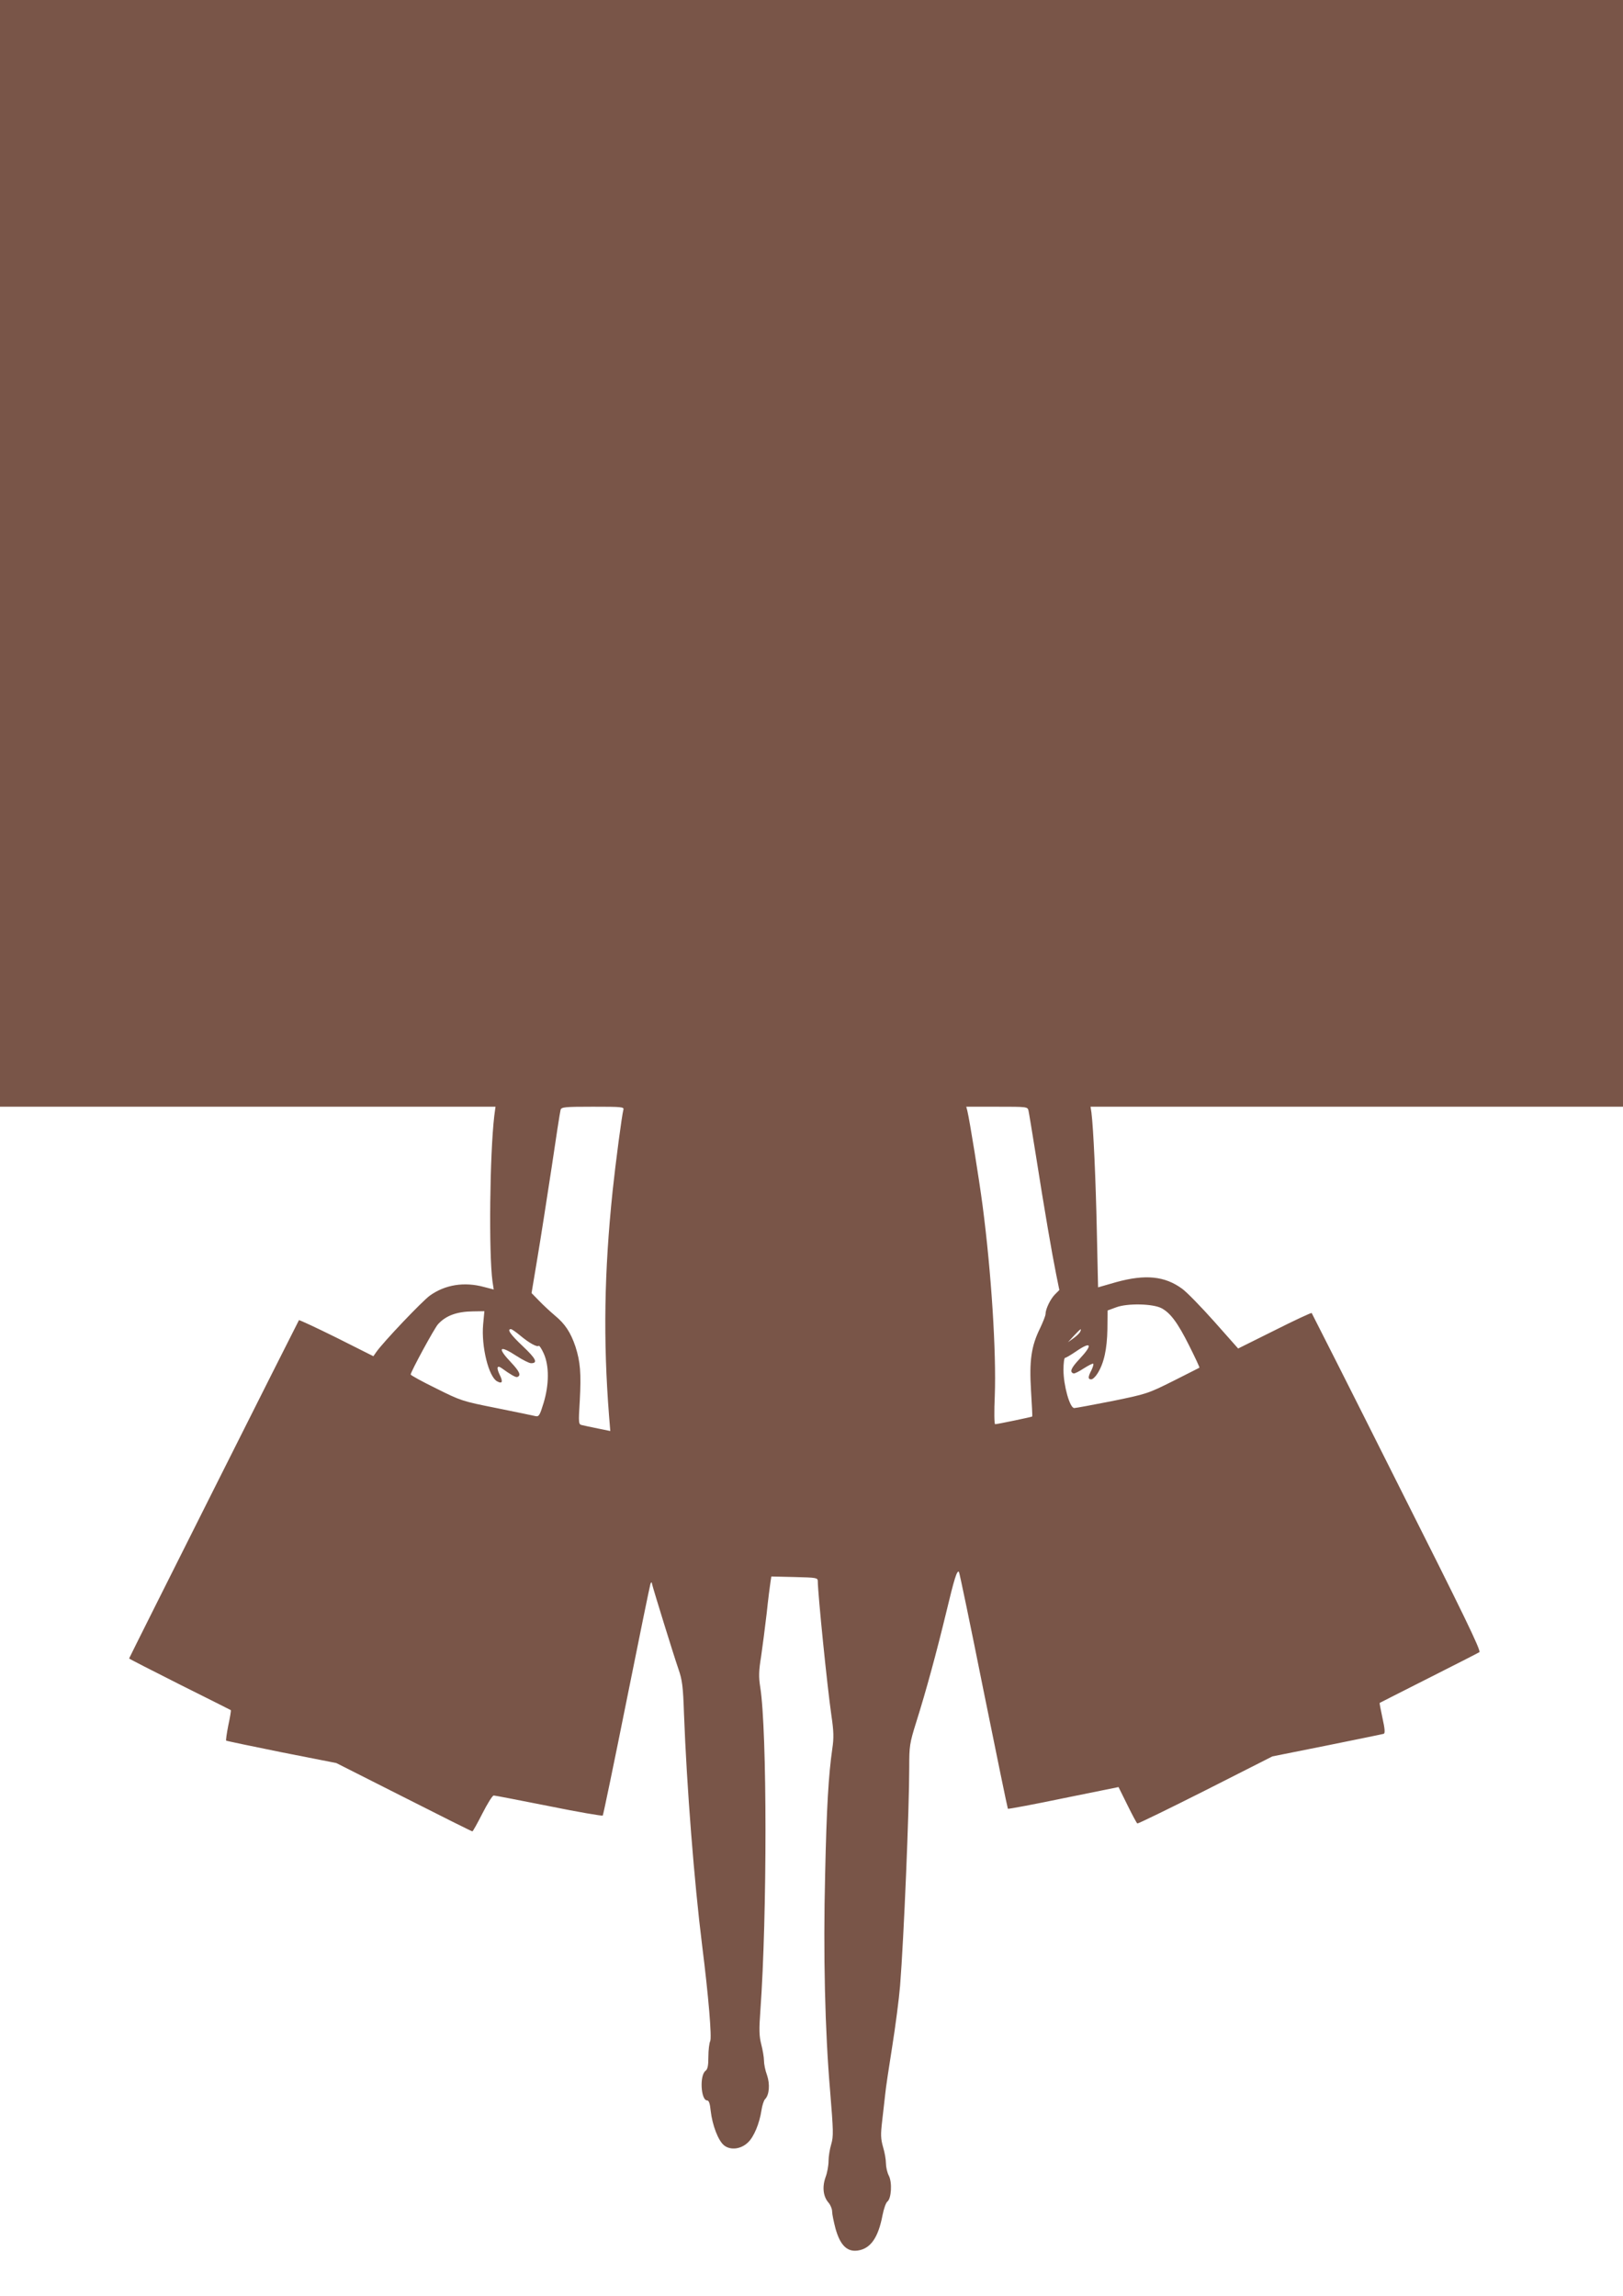 <?xml version="1.0" standalone="no"?>
<!DOCTYPE svg PUBLIC "-//W3C//DTD SVG 20010904//EN"
 "http://www.w3.org/TR/2001/REC-SVG-20010904/DTD/svg10.dtd">
<svg version="1.0" xmlns="http://www.w3.org/2000/svg"
 width="905pt" height="1280pt" viewBox="0 0 905 1280"
 preserveAspectRatio="xMidYMid meet">
<g transform="translate(0,1280) scale(0.1,-0.1)"
fill="#795548" stroke="none">
<path d="M0 9715 l0 -3085 1381 0 1382 0 -7 -52 c-25 -214 -31 -762 -10 -921
l7 -46 -54 14 c-110 30 -217 13 -302 -48 -42 -30 -260 -259 -299 -315 l-16
-23 -205 103 c-113 56 -208 100 -210 98 -5 -7 -947 -1882 -947 -1886 0 -2 127
-67 282 -145 156 -78 284 -142 285 -143 2 -2 -4 -39 -14 -85 -9 -45 -14 -83
-12 -85 2 -2 141 -31 309 -65 l305 -60 376 -190 c207 -105 379 -191 383 -191
3 0 28 45 56 100 28 55 56 100 63 100 7 0 145 -27 307 -59 162 -33 298 -56
301 -53 3 4 63 293 133 642 70 349 130 642 133 650 5 12 7 11 10 -5 7 -29 118
-389 146 -470 21 -60 26 -97 31 -250 15 -402 57 -939 101 -1290 36 -286 55
-516 45 -535 -5 -10 -10 -49 -10 -86 0 -50 -4 -70 -16 -79 -34 -25 -26 -165 9
-165 10 0 16 -18 20 -59 9 -79 42 -166 75 -192 36 -28 94 -21 133 17 33 31 64
106 75 179 4 27 13 55 20 62 24 24 28 84 11 134 -10 26 -17 62 -17 81 0 18 -7
59 -15 90 -12 47 -13 82 -5 190 38 528 38 1560 -1 1803 -9 57 -8 90 5 170 8
55 22 163 31 240 8 77 18 155 21 173 l5 33 129 -3 c122 -3 130 -4 130 -23 1
-75 52 -583 76 -749 13 -88 14 -125 5 -185 -21 -146 -32 -329 -40 -701 -11
-444 -1 -872 28 -1210 18 -221 19 -250 6 -294 -8 -27 -15 -69 -15 -94 0 -24
-7 -65 -17 -91 -19 -54 -13 -107 17 -141 11 -13 20 -35 20 -49 0 -15 9 -58 19
-96 26 -92 64 -130 123 -122 72 10 115 71 139 197 7 36 19 70 27 76 22 16 28
106 8 145 -9 17 -16 49 -16 69 0 20 -7 61 -16 90 -13 46 -14 69 -5 145 6 49
13 117 17 150 3 33 21 152 39 265 18 113 38 266 44 340 21 264 51 987 51 1219
0 116 2 132 39 250 55 174 114 392 167 611 45 188 60 237 71 227 3 -3 65 -301
137 -661 73 -361 134 -657 136 -660 3 -2 143 24 311 59 l306 62 49 -99 c27
-55 52 -102 56 -104 3 -2 174 81 380 185 l373 189 305 61 c168 34 310 63 316
65 8 3 6 29 -7 87 -10 46 -17 84 -16 85 1 1 124 63 272 138 149 75 276 140
284 145 11 7 -87 209 -459 947 -259 517 -474 941 -476 944 -3 2 -96 -41 -207
-97 l-203 -101 -133 150 c-73 82 -154 165 -179 183 -97 71 -205 82 -368 37
l-101 -29 -7 316 c-6 284 -19 571 -30 658 l-5 33 1485 0 1484 0 0 3085 0 3085
-4525 0 -4525 0 0 -3085z m3476 -3102 c-8 -28 -43 -292 -60 -453 -47 -453 -53
-829 -20 -1252 l7 -86 -69 14 c-38 8 -78 16 -89 19 -19 4 -20 9 -12 137 8 153
3 215 -24 300 -27 80 -58 127 -115 174 -26 22 -65 58 -88 82 l-42 43 32 192
c18 106 53 332 79 502 25 171 48 318 51 328 5 15 22 17 180 17 162 0 175 -1
170 -17z m2259 -5 c3 -13 21 -124 41 -248 47 -300 91 -555 113 -663 l18 -89
-24 -24 c-26 -26 -53 -82 -53 -110 0 -9 -14 -44 -30 -78 -50 -101 -61 -182
-51 -348 5 -79 8 -144 7 -145 -3 -3 -195 -43 -207 -43 -5 0 -6 71 -2 158 9
243 -19 687 -68 1061 -19 145 -72 475 -85 528 l-6 23 171 0 c169 0 171 0 176
-22z m741 -1101 c50 -26 91 -81 155 -209 33 -66 59 -121 57 -123 -2 -1 -68
-35 -146 -74 -140 -70 -149 -73 -340 -112 -107 -21 -203 -39 -212 -39 -25 0
-60 127 -60 213 0 37 4 67 9 67 5 0 32 16 60 35 87 60 97 40 20 -42 -47 -50
-56 -72 -33 -80 6 -2 31 11 57 28 27 17 50 29 53 26 3 -3 -2 -19 -10 -36 -20
-38 -20 -51 -1 -51 8 0 24 15 35 33 36 57 53 136 55 246 l1 105 49 18 c62 23
203 20 251 -5z m-3782 -91 c-11 -123 31 -292 78 -317 29 -16 34 -3 14 37 -19
40 -14 55 12 36 48 -35 78 -52 86 -49 23 8 14 30 -33 80 -81 85 -68 101 30 37
34 -22 70 -40 80 -40 40 0 28 25 -45 94 -69 65 -91 96 -67 96 5 0 28 -16 52
-36 49 -41 94 -66 103 -57 3 3 16 -16 28 -43 31 -69 30 -174 -1 -276 -21 -69
-26 -77 -45 -73 -12 3 -109 23 -218 45 -191 38 -199 41 -337 110 -78 38 -141
73 -141 77 0 15 133 260 153 281 44 48 105 70 195 71 l63 1 -7 -74z m3330 -39
c-3 -8 -19 -24 -37 -37 l-32 -23 34 37 c38 40 43 43 35 23z"/>
</g>
</svg>
